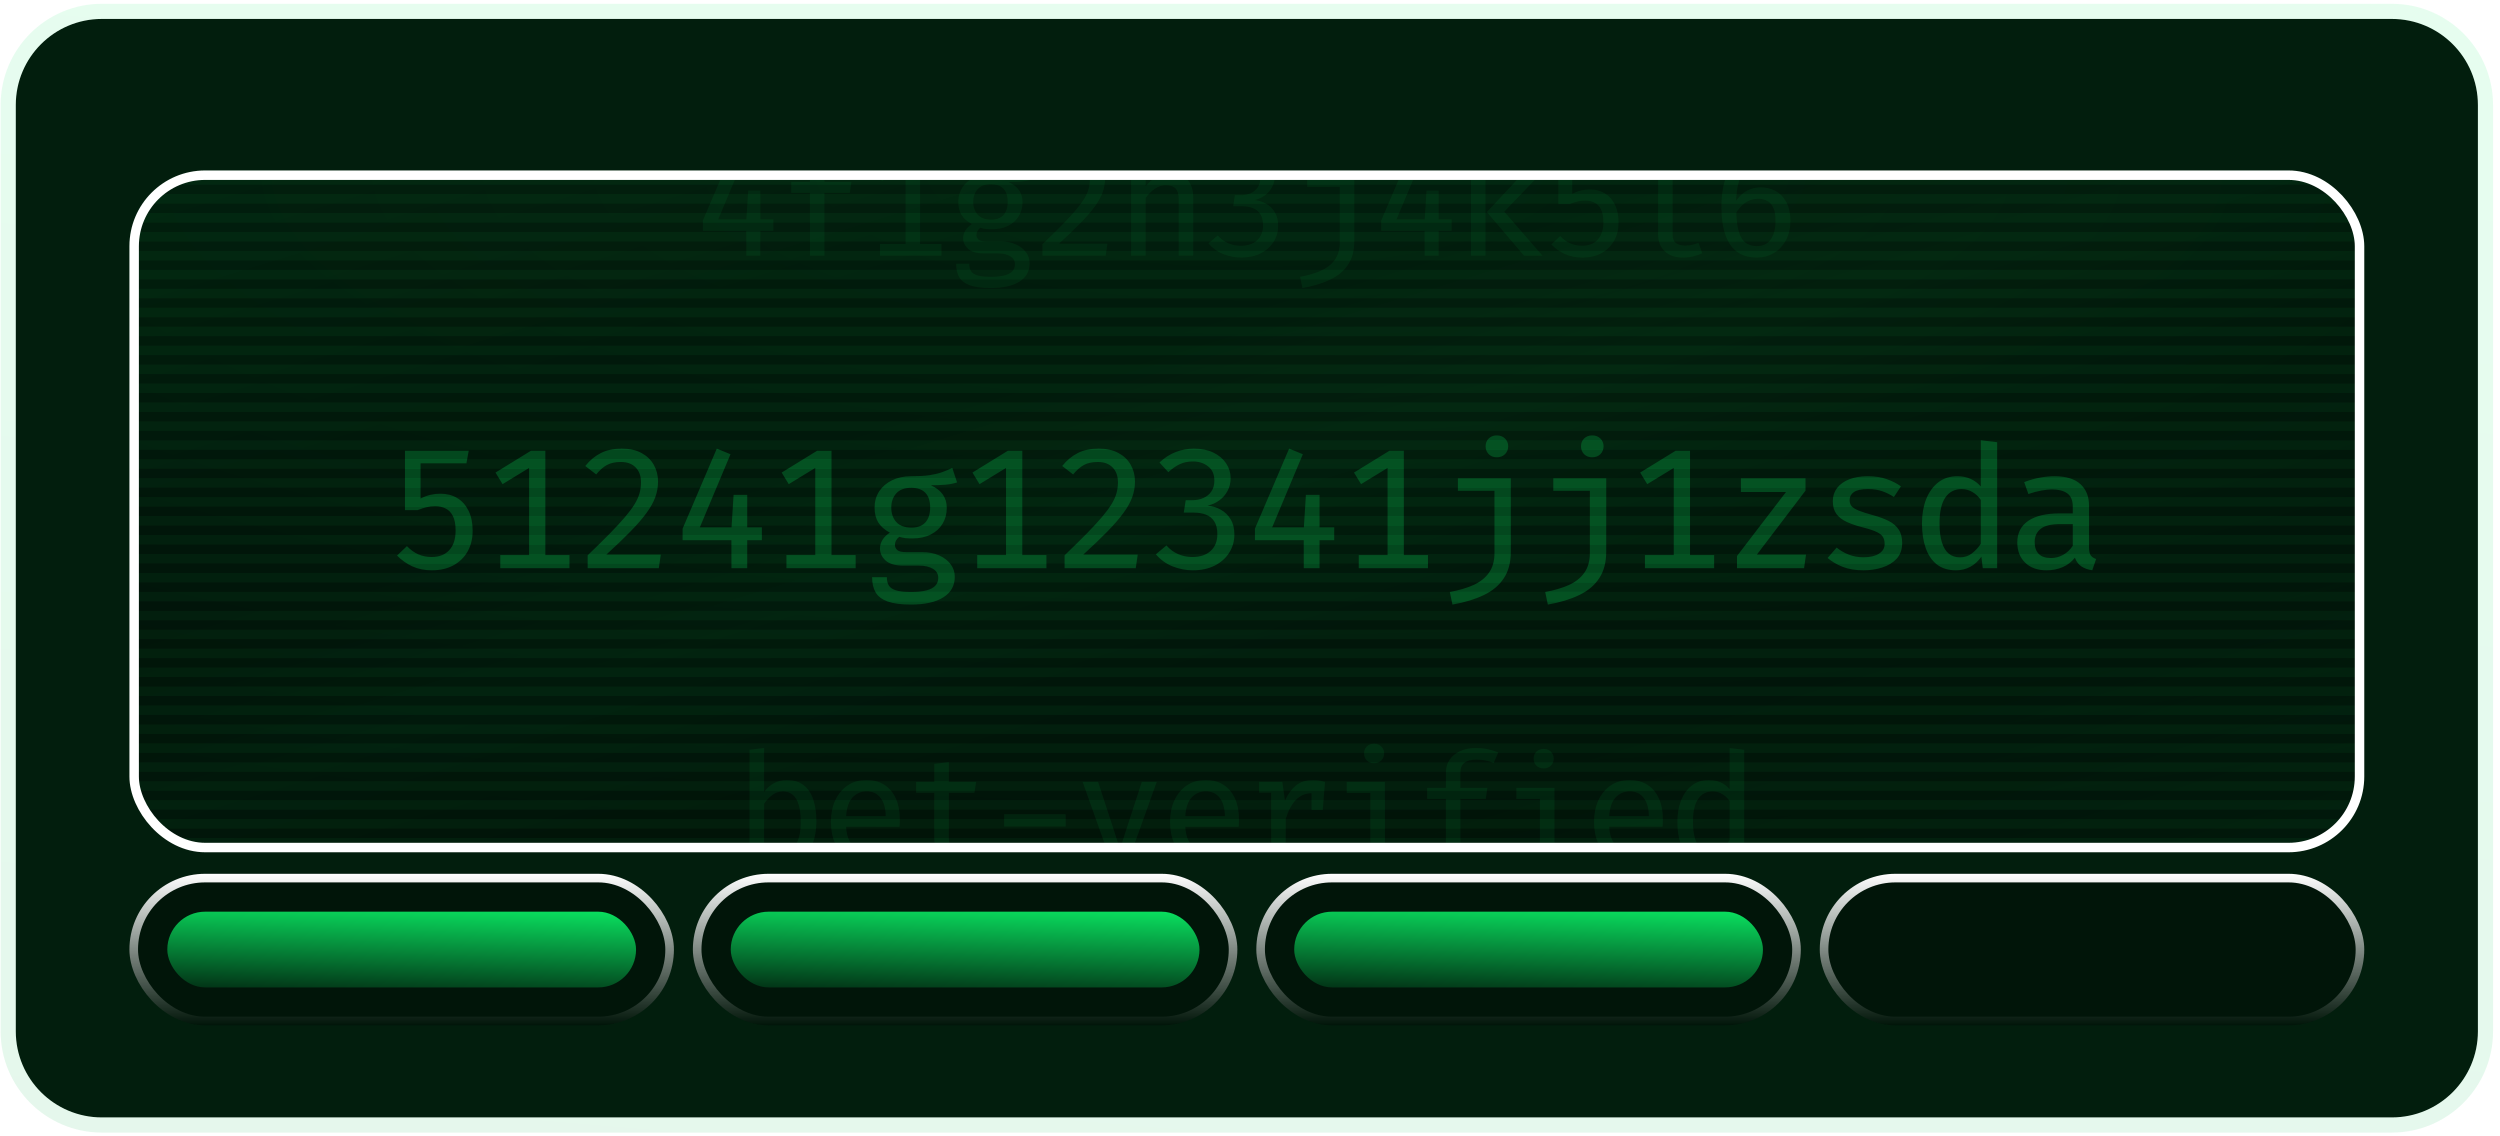 <svg width="264" height="120" viewBox="0 0 264 120" fill="none" xmlns="http://www.w3.org/2000/svg">
<path d="M1.667 11.09C1.667 6.07 5.737 2 10.757 2H252.577C257.597 2 261.667 6.07 261.667 11.09V108.91C261.667 113.93 257.597 118 252.577 118H10.757C5.737 118 1.667 113.93 1.667 108.91V11.09Z" fill="#021E0D"/>
<path d="M10.757 1.2C5.295 1.2 0.867 5.628 0.867 11.09V108.91C0.867 114.372 5.295 118.8 10.757 118.8H252.577C258.039 118.8 262.467 114.372 262.467 108.91V11.09C262.467 5.628 258.039 1.2 252.577 1.2H10.757Z" stroke="url(#paint0_linear_88_3011)" stroke-opacity="0.1" stroke-width="1.6"/>
<g filter="url(#filter0_i_88_3011)">
<g clip-path="url(#clip0_88_3011)">
<rect x="13.667" y="14" width="236" height="72" rx="8" fill="#02230F"/>
<rect x="13.667" y="14" width="236" height="72" rx="8" fill="url(#paint1_radial_88_3011)" fill-opacity="0.08"/>
<rect x="13.667" y="14" width="236" height="72" rx="8" fill="url(#paint2_linear_88_3011)" fill-opacity="0.2"/>
<g clip-path="url(#clip1_88_3011)">
<path opacity="0.3" d="M77.435 11.776L78.723 12.304L75.843 19.168H81.667V20.376H74.227V19.288L77.435 11.776ZM80.291 16.12V23H78.811L78.803 19.424L79.011 16.12H80.291ZM88.677 10.992C89.157 10.992 89.589 11.035 89.973 11.12C90.357 11.2 90.72 11.315 91.061 11.464L90.581 12.568C90.309 12.451 90.019 12.363 89.709 12.304C89.405 12.245 89.093 12.216 88.773 12.216C88.197 12.216 87.768 12.328 87.485 12.552C87.203 12.776 87.061 13.12 87.061 13.584V15.2H89.909L89.741 16.368H87.061V23H85.533V16.368H83.557V15.2H85.533V13.592C85.533 13.064 85.666 12.605 85.933 12.216C86.205 11.827 86.576 11.525 87.045 11.312C87.52 11.099 88.064 10.992 88.677 10.992ZM97.159 11.976V22.68H95.631V13.592L93.143 15.112L92.479 14.024L95.807 11.976H97.159ZM99.423 21.768V23H92.927V21.768H99.423ZM108.497 13.592L108.945 14.952C108.593 15.064 108.214 15.136 107.809 15.168C107.409 15.2 106.966 15.216 106.481 15.216C106.977 15.44 107.35 15.728 107.601 16.08C107.851 16.432 107.977 16.853 107.977 17.344C107.977 17.899 107.846 18.392 107.585 18.824C107.329 19.256 106.958 19.595 106.473 19.84C105.993 20.085 105.414 20.208 104.737 20.208C104.47 20.208 104.243 20.197 104.057 20.176C103.875 20.149 103.697 20.109 103.521 20.056C103.403 20.136 103.305 20.245 103.225 20.384C103.15 20.523 103.113 20.669 103.113 20.824C103.113 21.011 103.187 21.171 103.337 21.304C103.486 21.432 103.777 21.496 104.209 21.496H105.705C106.286 21.496 106.803 21.597 107.257 21.8C107.715 22.003 108.075 22.277 108.337 22.624C108.598 22.971 108.729 23.365 108.729 23.808C108.729 24.645 108.371 25.288 107.657 25.736C106.942 26.189 105.929 26.416 104.617 26.416C103.689 26.416 102.958 26.32 102.425 26.128C101.897 25.936 101.521 25.651 101.297 25.272C101.078 24.893 100.969 24.419 100.969 23.848H102.353C102.353 24.163 102.414 24.421 102.537 24.624C102.659 24.827 102.883 24.979 103.209 25.08C103.534 25.181 104.003 25.232 104.617 25.232C105.225 25.232 105.715 25.181 106.089 25.08C106.462 24.979 106.737 24.829 106.913 24.632C107.089 24.435 107.177 24.195 107.177 23.912C107.177 23.539 107.009 23.253 106.673 23.056C106.337 22.859 105.907 22.76 105.385 22.76H103.905C103.147 22.76 102.59 22.6 102.233 22.28C101.881 21.955 101.705 21.581 101.705 21.16C101.705 20.883 101.782 20.613 101.937 20.352C102.097 20.091 102.329 19.861 102.633 19.664C102.142 19.403 101.779 19.083 101.545 18.704C101.315 18.325 101.201 17.864 101.201 17.32C101.201 16.739 101.345 16.227 101.633 15.784C101.926 15.341 102.331 14.995 102.849 14.744C103.366 14.493 103.961 14.368 104.633 14.368C105.331 14.368 105.902 14.336 106.345 14.272C106.793 14.203 107.179 14.112 107.505 14C107.835 13.883 108.166 13.747 108.497 13.592ZM104.641 15.456C104.011 15.456 103.542 15.632 103.233 15.984C102.923 16.331 102.769 16.776 102.769 17.32C102.769 17.869 102.926 18.32 103.241 18.672C103.555 19.019 104.033 19.192 104.673 19.192C105.238 19.192 105.67 19.029 105.969 18.704C106.267 18.373 106.417 17.907 106.417 17.304C106.417 16.696 106.267 16.237 105.969 15.928C105.67 15.613 105.227 15.456 104.641 15.456ZM113.29 11.776C114.01 11.776 114.624 11.912 115.13 12.184C115.637 12.456 116.024 12.827 116.29 13.296C116.557 13.765 116.69 14.291 116.69 14.872C116.69 15.368 116.605 15.853 116.434 16.328C116.264 16.803 115.986 17.301 115.602 17.824C115.224 18.341 114.725 18.917 114.106 19.552C113.488 20.187 112.73 20.912 111.834 21.728H116.946L116.762 23H110.082V21.792C110.893 21.013 111.586 20.331 112.162 19.744C112.744 19.152 113.224 18.632 113.602 18.184C113.981 17.736 114.28 17.333 114.498 16.976C114.717 16.613 114.869 16.272 114.954 15.952C115.045 15.627 115.09 15.291 115.09 14.944C115.09 14.352 114.922 13.885 114.586 13.544C114.256 13.203 113.794 13.032 113.202 13.032C112.674 13.032 112.24 13.125 111.898 13.312C111.562 13.493 111.224 13.789 110.882 14.2L109.858 13.408C110.29 12.869 110.778 12.464 111.322 12.192C111.866 11.915 112.522 11.776 113.29 11.776ZM120.98 11.024V15.664C121.316 15.232 121.719 14.909 122.188 14.696C122.663 14.477 123.145 14.368 123.636 14.368C124.447 14.368 125.044 14.589 125.428 15.032C125.812 15.469 126.004 16.08 126.004 16.864V23H124.468V17C124.468 16.493 124.359 16.128 124.14 15.904C123.927 15.675 123.585 15.56 123.116 15.56C122.817 15.56 122.532 15.627 122.26 15.76C121.993 15.893 121.751 16.064 121.532 16.272C121.313 16.475 121.129 16.685 120.98 16.904V23H119.444V11.192L120.98 11.024ZM131.174 11.776C131.883 11.776 132.494 11.901 133.006 12.152C133.523 12.403 133.921 12.739 134.198 13.16C134.481 13.581 134.622 14.043 134.622 14.544C134.622 14.992 134.523 15.397 134.326 15.76C134.134 16.117 133.873 16.413 133.542 16.648C133.217 16.883 132.854 17.043 132.454 17.128C132.897 17.165 133.307 17.291 133.686 17.504C134.07 17.712 134.379 18.011 134.614 18.4C134.854 18.784 134.974 19.261 134.974 19.832C134.974 20.467 134.811 21.04 134.486 21.552C134.166 22.059 133.713 22.461 133.126 22.76C132.539 23.053 131.857 23.2 131.078 23.2C130.427 23.2 129.793 23.077 129.174 22.832C128.561 22.587 128.038 22.208 127.606 21.696L128.598 20.864C128.913 21.232 129.283 21.507 129.71 21.688C130.137 21.864 130.574 21.952 131.022 21.952C131.753 21.952 132.326 21.763 132.742 21.384C133.163 21 133.374 20.475 133.374 19.808C133.374 19.301 133.278 18.901 133.086 18.608C132.899 18.315 132.638 18.104 132.302 17.976C131.971 17.848 131.59 17.784 131.158 17.784H130.222L130.406 16.616H131.062C131.414 16.616 131.745 16.549 132.054 16.416C132.363 16.283 132.614 16.08 132.806 15.808C132.998 15.531 133.094 15.184 133.094 14.768C133.094 14.192 132.899 13.752 132.51 13.448C132.121 13.139 131.646 12.984 131.086 12.984C130.617 12.984 130.203 13.069 129.846 13.24C129.489 13.405 129.131 13.656 128.774 13.992L127.942 13.08C128.417 12.632 128.926 12.304 129.47 12.096C130.014 11.883 130.582 11.776 131.174 11.776ZM143.016 14.568V21.464C143.016 22.451 142.8 23.272 142.368 23.928C141.941 24.589 141.32 25.117 140.504 25.512C139.688 25.912 138.698 26.213 137.536 26.416L137.288 25.232C138.12 25.083 138.85 24.869 139.48 24.592C140.109 24.315 140.6 23.931 140.952 23.44C141.304 22.955 141.48 22.331 141.48 21.568V15.736H138.048V14.568H143.016ZM141.696 10.536C142.016 10.536 142.274 10.635 142.472 10.832C142.669 11.029 142.768 11.269 142.768 11.552C142.768 11.845 142.669 12.093 142.472 12.296C142.274 12.493 142.016 12.592 141.696 12.592C141.386 12.592 141.133 12.493 140.936 12.296C140.744 12.093 140.648 11.845 140.648 11.552C140.648 11.269 140.744 11.029 140.936 10.832C141.133 10.635 141.386 10.536 141.696 10.536ZM149.065 11.776L150.353 12.304L147.473 19.168H153.297V20.376H145.857V19.288L149.065 11.776ZM151.921 16.12V23H150.441L150.433 19.424L150.641 16.12H151.921ZM162.483 14.568L158.851 18.352L162.883 23H160.939L157.011 18.392L160.587 14.568H162.483ZM156.867 10.992V23H155.331V11.176L156.867 10.992ZM170.549 11.976L170.333 13.16H166.029V16.464C166.36 16.293 166.672 16.176 166.965 16.112C167.264 16.043 167.573 16.008 167.893 16.008C168.49 16.008 169.016 16.144 169.469 16.416C169.922 16.688 170.277 17.085 170.533 17.608C170.789 18.125 170.917 18.752 170.917 19.488C170.917 20.224 170.76 20.872 170.445 21.432C170.13 21.987 169.685 22.421 169.109 22.736C168.538 23.045 167.866 23.2 167.093 23.2C166.405 23.2 165.794 23.077 165.261 22.832C164.728 22.587 164.248 22.248 163.821 21.816L164.749 20.928C165.074 21.269 165.426 21.525 165.805 21.696C166.189 21.867 166.61 21.952 167.069 21.952C167.773 21.952 168.322 21.739 168.717 21.312C169.117 20.885 169.317 20.269 169.317 19.464C169.317 18.888 169.232 18.435 169.061 18.104C168.896 17.773 168.669 17.539 168.381 17.4C168.093 17.256 167.77 17.184 167.413 17.184C167.109 17.184 166.832 17.216 166.581 17.28C166.336 17.339 166.058 17.429 165.749 17.552H164.565V11.976H170.549ZM176.631 11.176V20.824C176.631 21.229 176.756 21.517 177.007 21.688C177.257 21.853 177.58 21.936 177.975 21.936C178.225 21.936 178.463 21.909 178.687 21.856C178.911 21.803 179.135 21.733 179.359 21.648L179.759 22.744C179.524 22.861 179.231 22.965 178.879 23.056C178.527 23.152 178.129 23.2 177.687 23.2C176.897 23.2 176.268 22.979 175.799 22.536C175.329 22.093 175.095 21.485 175.095 20.712V12.344H172.527V11.176H176.631ZM186 11.776C186.432 11.776 186.832 11.835 187.2 11.952C187.568 12.064 187.907 12.224 188.216 12.432L187.616 13.448C187.371 13.293 187.11 13.179 186.832 13.104C186.56 13.024 186.278 12.984 185.984 12.984C185.424 12.984 184.944 13.171 184.544 13.544C184.15 13.912 183.848 14.437 183.64 15.12C183.432 15.803 183.331 16.608 183.336 17.536L183.352 18.096C183.352 19.435 183.518 20.419 183.848 21.048C184.184 21.677 184.742 21.992 185.52 21.992C186.182 21.992 186.675 21.752 187 21.272C187.331 20.792 187.496 20.147 187.496 19.336C187.496 18.749 187.419 18.285 187.264 17.944C187.115 17.603 186.902 17.36 186.624 17.216C186.352 17.067 186.032 16.992 185.664 16.992C185.131 16.992 184.654 17.149 184.232 17.464C183.816 17.779 183.475 18.189 183.208 18.696L183.176 17.44C183.539 16.853 183.95 16.432 184.408 16.176C184.872 15.915 185.384 15.784 185.944 15.784C186.515 15.784 187.035 15.912 187.504 16.168C187.974 16.424 188.35 16.813 188.632 17.336C188.92 17.853 189.064 18.504 189.064 19.288C189.064 20.088 188.907 20.781 188.592 21.368C188.283 21.949 187.859 22.4 187.32 22.72C186.787 23.04 186.187 23.2 185.52 23.2C184.838 23.2 184.259 23.072 183.784 22.816C183.31 22.555 182.926 22.189 182.632 21.72C182.339 21.245 182.123 20.677 181.984 20.016C181.851 19.355 181.784 18.624 181.784 17.824C181.784 16.603 181.952 15.539 182.288 14.632C182.624 13.725 183.104 13.024 183.728 12.528C184.358 12.027 185.115 11.776 186 11.776Z" fill="#04662B"/>
</g>
<path d="M49.497 43.598L49.254 44.93H44.412V48.647C44.784 48.455 45.135 48.323 45.465 48.251C45.801 48.173 46.149 48.134 46.509 48.134C47.181 48.134 47.772 48.287 48.282 48.593C48.792 48.899 49.191 49.346 49.479 49.934C49.767 50.516 49.911 51.221 49.911 52.049C49.911 52.877 49.734 53.606 49.38 54.236C49.026 54.86 48.525 55.349 47.877 55.703C47.235 56.051 46.479 56.225 45.609 56.225C44.835 56.225 44.148 56.087 43.548 55.811C42.948 55.535 42.408 55.154 41.928 54.668L42.972 53.669C43.338 54.053 43.734 54.341 44.16 54.533C44.592 54.725 45.066 54.821 45.582 54.821C46.374 54.821 46.992 54.581 47.436 54.101C47.886 53.621 48.111 52.928 48.111 52.022C48.111 51.374 48.015 50.864 47.823 50.492C47.637 50.12 47.382 49.856 47.058 49.7C46.734 49.538 46.371 49.457 45.969 49.457C45.627 49.457 45.315 49.493 45.033 49.565C44.757 49.631 44.445 49.733 44.097 49.871H42.765V43.598H49.497ZM57.59 43.598V55.64H55.871V45.416L53.072 47.126L52.325 45.902L56.069 43.598H57.59ZM60.137 54.614V56H52.829V54.614H60.137ZM65.665 43.373C66.475 43.373 67.165 43.526 67.735 43.832C68.305 44.138 68.74 44.555 69.04 45.083C69.34 45.611 69.49 46.202 69.49 46.856C69.49 47.414 69.394 47.96 69.202 48.494C69.01 49.028 68.698 49.589 68.266 50.177C67.84 50.759 67.279 51.407 66.583 52.121C65.887 52.835 65.035 53.651 64.027 54.569H69.778L69.571 56H62.056V54.641C62.968 53.765 63.748 52.997 64.396 52.337C65.05 51.671 65.59 51.086 66.016 50.582C66.442 50.078 66.778 49.625 67.024 49.223C67.27 48.815 67.441 48.431 67.537 48.071C67.639 47.705 67.69 47.327 67.69 46.937C67.69 46.271 67.501 45.746 67.123 45.362C66.751 44.978 66.232 44.786 65.566 44.786C64.972 44.786 64.483 44.891 64.099 45.101C63.721 45.305 63.34 45.638 62.956 46.1L61.804 45.209C62.29 44.603 62.839 44.147 63.451 43.841C64.063 43.529 64.801 43.373 65.665 43.373ZM75.693 43.373L77.142 43.967L73.902 51.689H80.454V53.048H72.084V51.824L75.693 43.373ZM78.906 48.26V56H77.241L77.232 51.977L77.466 48.26H78.906ZM87.809 43.598V55.64H86.09V45.416L83.291 47.126L82.544 45.902L86.288 43.598H87.809ZM90.356 54.614V56H83.048V54.614H90.356ZM100.564 45.416L101.068 46.946C100.672 47.072 100.246 47.153 99.79 47.189C99.34 47.225 98.842 47.243 98.296 47.243C98.854 47.495 99.274 47.819 99.556 48.215C99.838 48.611 99.979 49.085 99.979 49.637C99.979 50.261 99.832 50.816 99.538 51.302C99.25 51.788 98.833 52.169 98.287 52.445C97.747 52.721 97.096 52.859 96.334 52.859C96.034 52.859 95.779 52.847 95.569 52.823C95.365 52.793 95.164 52.748 94.966 52.688C94.834 52.778 94.723 52.901 94.633 53.057C94.549 53.213 94.507 53.378 94.507 53.552C94.507 53.762 94.591 53.942 94.759 54.092C94.927 54.236 95.254 54.308 95.74 54.308H97.423C98.077 54.308 98.659 54.422 99.169 54.65C99.685 54.878 100.09 55.187 100.384 55.577C100.678 55.967 100.825 56.411 100.825 56.909C100.825 57.851 100.423 58.574 99.619 59.078C98.815 59.588 97.675 59.843 96.199 59.843C95.155 59.843 94.333 59.735 93.733 59.519C93.139 59.303 92.716 58.982 92.464 58.556C92.218 58.13 92.095 57.596 92.095 56.954H93.652C93.652 57.308 93.721 57.599 93.859 57.827C93.997 58.055 94.249 58.226 94.615 58.34C94.981 58.454 95.509 58.511 96.199 58.511C96.883 58.511 97.435 58.454 97.855 58.34C98.275 58.226 98.584 58.058 98.782 57.836C98.98 57.614 99.079 57.344 99.079 57.026C99.079 56.606 98.89 56.285 98.512 56.063C98.134 55.841 97.651 55.73 97.063 55.73H95.398C94.546 55.73 93.919 55.55 93.517 55.19C93.121 54.824 92.923 54.404 92.923 53.93C92.923 53.618 93.01 53.315 93.184 53.021C93.364 52.727 93.625 52.469 93.967 52.247C93.415 51.953 93.007 51.593 92.743 51.167C92.485 50.741 92.356 50.222 92.356 49.61C92.356 48.956 92.518 48.38 92.842 47.882C93.172 47.384 93.628 46.994 94.21 46.712C94.792 46.43 95.461 46.289 96.217 46.289C97.003 46.289 97.645 46.253 98.143 46.181C98.647 46.103 99.082 46.001 99.448 45.875C99.82 45.743 100.192 45.59 100.564 45.416ZM96.226 47.513C95.518 47.513 94.99 47.711 94.642 48.107C94.294 48.497 94.12 48.998 94.12 49.61C94.12 50.228 94.297 50.735 94.651 51.131C95.005 51.521 95.542 51.716 96.262 51.716C96.898 51.716 97.384 51.533 97.72 51.167C98.056 50.795 98.224 50.27 98.224 49.592C98.224 48.908 98.056 48.392 97.72 48.044C97.384 47.69 96.886 47.513 96.226 47.513ZM107.955 43.598V55.64H106.236V45.416L103.437 47.126L102.69 45.902L106.434 43.598H107.955ZM110.502 54.614V56H103.194V54.614H110.502ZM116.03 43.373C116.84 43.373 117.53 43.526 118.1 43.832C118.67 44.138 119.105 44.555 119.405 45.083C119.705 45.611 119.855 46.202 119.855 46.856C119.855 47.414 119.759 47.96 119.567 48.494C119.375 49.028 119.063 49.589 118.631 50.177C118.205 50.759 117.644 51.407 116.948 52.121C116.252 52.835 115.4 53.651 114.392 54.569H120.143L119.936 56H112.421V54.641C113.333 53.765 114.113 52.997 114.761 52.337C115.415 51.671 115.955 51.086 116.381 50.582C116.807 50.078 117.143 49.625 117.389 49.223C117.635 48.815 117.806 48.431 117.902 48.071C118.004 47.705 118.055 47.327 118.055 46.937C118.055 46.271 117.866 45.746 117.488 45.362C117.116 44.978 116.597 44.786 115.931 44.786C115.337 44.786 114.848 44.891 114.464 45.101C114.086 45.305 113.705 45.638 113.321 46.1L112.169 45.209C112.655 44.603 113.204 44.147 113.816 43.841C114.428 43.529 115.166 43.373 116.03 43.373ZM126.076 43.373C126.874 43.373 127.561 43.514 128.137 43.796C128.719 44.078 129.166 44.456 129.478 44.93C129.796 45.404 129.955 45.923 129.955 46.487C129.955 46.991 129.844 47.447 129.622 47.855C129.406 48.257 129.112 48.59 128.74 48.854C128.374 49.118 127.966 49.298 127.516 49.394C128.014 49.436 128.476 49.577 128.902 49.817C129.334 50.051 129.682 50.387 129.946 50.825C130.216 51.257 130.351 51.794 130.351 52.436C130.351 53.15 130.168 53.795 129.802 54.371C129.442 54.941 128.932 55.394 128.272 55.73C127.612 56.06 126.844 56.225 125.968 56.225C125.236 56.225 124.522 56.087 123.826 55.811C123.136 55.535 122.548 55.109 122.062 54.533L123.178 53.597C123.532 54.011 123.949 54.32 124.429 54.524C124.909 54.722 125.401 54.821 125.905 54.821C126.727 54.821 127.372 54.608 127.84 54.182C128.314 53.75 128.551 53.159 128.551 52.409C128.551 51.839 128.443 51.389 128.227 51.059C128.017 50.729 127.723 50.492 127.345 50.348C126.973 50.204 126.544 50.132 126.058 50.132H125.005L125.212 48.818H125.95C126.346 48.818 126.718 48.743 127.066 48.593C127.414 48.443 127.696 48.215 127.912 47.909C128.128 47.597 128.236 47.207 128.236 46.739C128.236 46.091 128.017 45.596 127.579 45.254C127.141 44.906 126.607 44.732 125.977 44.732C125.449 44.732 124.984 44.828 124.582 45.02C124.18 45.206 123.778 45.488 123.376 45.866L122.44 44.84C122.974 44.336 123.547 43.967 124.159 43.733C124.771 43.493 125.41 43.373 126.076 43.373ZM136.131 43.373L137.58 43.967L134.34 51.689H140.892V53.048H132.522V51.824L136.131 43.373ZM139.344 48.26V56H137.679L137.67 51.977L137.904 48.26H139.344ZM148.247 43.598V55.64H146.528V45.416L143.729 47.126L142.982 45.902L146.726 43.598H148.247ZM150.794 54.614V56H143.486V54.614H150.794ZM159.544 46.514V54.272C159.544 55.382 159.301 56.306 158.815 57.044C158.335 57.788 157.636 58.382 156.718 58.826C155.8 59.276 154.687 59.615 153.379 59.843L153.1 58.511C154.036 58.343 154.858 58.103 155.566 57.791C156.274 57.479 156.826 57.047 157.222 56.495C157.618 55.949 157.816 55.247 157.816 54.389V47.828H153.955V46.514H159.544ZM158.059 41.978C158.419 41.978 158.71 42.089 158.932 42.311C159.154 42.533 159.265 42.803 159.265 43.121C159.265 43.451 159.154 43.73 158.932 43.958C158.71 44.18 158.419 44.291 158.059 44.291C157.711 44.291 157.426 44.18 157.204 43.958C156.988 43.73 156.88 43.451 156.88 43.121C156.88 42.803 156.988 42.533 157.204 42.311C157.426 42.089 157.711 41.978 158.059 41.978ZM169.617 46.514V54.272C169.617 55.382 169.374 56.306 168.888 57.044C168.408 57.788 167.709 58.382 166.791 58.826C165.873 59.276 164.76 59.615 163.452 59.843L163.173 58.511C164.109 58.343 164.931 58.103 165.639 57.791C166.347 57.479 166.899 57.047 167.295 56.495C167.691 55.949 167.889 55.247 167.889 54.389V47.828H164.028V46.514H169.617ZM168.132 41.978C168.492 41.978 168.783 42.089 169.005 42.311C169.227 42.533 169.338 42.803 169.338 43.121C169.338 43.451 169.227 43.73 169.005 43.958C168.783 44.18 168.492 44.291 168.132 44.291C167.784 44.291 167.499 44.18 167.277 43.958C167.061 43.73 166.953 43.451 166.953 43.121C166.953 42.803 167.061 42.533 167.277 42.311C167.499 42.089 167.784 41.978 168.132 41.978ZM178.466 43.598V55.64H176.747V45.416L173.948 47.126L173.201 45.902L176.945 43.598H178.466ZM181.013 54.614V56H173.705V54.614H181.013ZM185.524 54.569H190.717L190.51 56H183.427V54.713L188.602 47.954H183.841V46.514H190.663V47.81L185.524 54.569ZM196.785 54.848C197.475 54.848 198.018 54.722 198.414 54.47C198.816 54.218 199.017 53.876 199.017 53.444C199.017 53.168 198.963 52.931 198.855 52.733C198.753 52.535 198.537 52.355 198.207 52.193C197.883 52.031 197.391 51.866 196.731 51.698C196.089 51.536 195.528 51.347 195.048 51.131C194.568 50.915 194.196 50.633 193.932 50.285C193.674 49.937 193.545 49.487 193.545 48.935C193.545 48.395 193.695 47.927 193.995 47.531C194.301 47.135 194.73 46.829 195.282 46.613C195.84 46.397 196.488 46.289 197.226 46.289C198.006 46.289 198.684 46.394 199.26 46.604C199.842 46.808 200.334 47.06 200.736 47.36L199.998 48.485C199.632 48.239 199.23 48.038 198.792 47.882C198.36 47.726 197.85 47.648 197.262 47.648C196.56 47.648 196.059 47.756 195.759 47.972C195.465 48.182 195.318 48.461 195.318 48.809C195.318 49.067 195.39 49.283 195.534 49.457C195.684 49.625 195.939 49.781 196.299 49.925C196.659 50.069 197.157 50.228 197.793 50.402C198.411 50.57 198.951 50.768 199.413 50.996C199.875 51.224 200.232 51.524 200.484 51.896C200.742 52.262 200.871 52.745 200.871 53.345C200.871 54.023 200.676 54.575 200.286 55.001C199.896 55.421 199.389 55.73 198.765 55.928C198.147 56.126 197.487 56.225 196.785 56.225C195.921 56.225 195.177 56.099 194.553 55.847C193.935 55.595 193.416 55.286 192.996 54.92L193.95 53.822C194.322 54.128 194.748 54.377 195.228 54.569C195.708 54.755 196.227 54.848 196.785 54.848ZM209.171 42.491L210.899 42.698V56H209.378L209.234 54.785C208.898 55.265 208.502 55.625 208.046 55.865C207.59 56.105 207.092 56.225 206.552 56.225C205.736 56.225 205.061 56.018 204.527 55.604C203.999 55.184 203.606 54.602 203.348 53.858C203.09 53.114 202.961 52.25 202.961 51.266C202.961 50.306 203.108 49.454 203.402 48.71C203.702 47.96 204.128 47.369 204.68 46.937C205.238 46.505 205.91 46.289 206.696 46.289C207.218 46.289 207.683 46.382 208.091 46.568C208.499 46.748 208.859 47.015 209.171 47.369V42.491ZM207.146 47.648C206.408 47.648 205.835 47.945 205.427 48.539C205.019 49.133 204.815 50.042 204.815 51.266C204.815 52.076 204.899 52.748 205.067 53.282C205.235 53.816 205.478 54.212 205.796 54.47C206.114 54.728 206.504 54.857 206.966 54.857C207.464 54.857 207.893 54.713 208.253 54.425C208.619 54.137 208.925 53.804 209.171 53.426V48.791C208.925 48.431 208.628 48.152 208.28 47.954C207.938 47.75 207.56 47.648 207.146 47.648ZM220.603 53.822C220.603 54.2 220.663 54.476 220.783 54.65C220.903 54.818 221.092 54.944 221.35 55.028L220.945 56.216C220.513 56.162 220.138 56.033 219.82 55.829C219.502 55.625 219.265 55.313 219.109 54.893C218.767 55.331 218.335 55.664 217.813 55.892C217.291 56.114 216.724 56.225 216.112 56.225C215.158 56.225 214.405 55.955 213.853 55.415C213.301 54.875 213.025 54.164 213.025 53.282C213.025 52.292 213.409 51.533 214.177 51.005C214.951 50.477 216.061 50.213 217.507 50.213H218.884V49.493C218.884 48.839 218.689 48.374 218.299 48.098C217.915 47.822 217.378 47.684 216.688 47.684C216.376 47.684 216.004 47.723 215.572 47.801C215.14 47.879 214.681 48.002 214.195 48.17L213.754 46.91C214.342 46.688 214.903 46.529 215.437 46.433C215.977 46.337 216.481 46.289 216.949 46.289C218.173 46.289 219.088 46.568 219.694 47.126C220.3 47.678 220.603 48.437 220.603 49.403V53.822ZM216.598 54.929C217.042 54.929 217.468 54.815 217.876 54.587C218.284 54.359 218.62 54.041 218.884 53.633V51.338H217.624C216.622 51.338 215.911 51.509 215.491 51.851C215.071 52.187 214.861 52.649 214.861 53.237C214.861 53.789 215.005 54.209 215.293 54.497C215.581 54.785 216.016 54.929 216.598 54.929Z" fill="#04662B"/>
<g clip-path="url(#clip2_88_3011)">
<path opacity="0.3" d="M80.688 79.624C80.987 79.229 81.336 78.923 81.736 78.704C82.142 78.48 82.582 78.368 83.056 78.368C83.803 78.368 84.408 78.552 84.872 78.92C85.336 79.283 85.675 79.795 85.888 80.456C86.102 81.112 86.208 81.885 86.208 82.776C86.208 83.629 86.08 84.389 85.824 85.056C85.568 85.723 85.192 86.248 84.696 86.632C84.2 87.011 83.59 87.2 82.864 87.2C81.899 87.2 81.144 86.848 80.6 86.144L80.504 87H79.152V75.176L80.688 74.992V79.624ZM82.488 85.992C83.15 85.992 83.659 85.731 84.016 85.208C84.379 84.68 84.56 83.869 84.56 82.776C84.56 82.045 84.488 81.445 84.344 80.976C84.2 80.501 83.987 80.149 83.704 79.92C83.427 79.691 83.086 79.576 82.68 79.576C82.243 79.576 81.856 79.709 81.52 79.976C81.184 80.237 80.907 80.536 80.688 80.872V84.952C80.902 85.272 81.163 85.525 81.472 85.712C81.782 85.899 82.12 85.992 82.488 85.992ZM89.346 83.304C89.378 83.923 89.503 84.429 89.722 84.824C89.941 85.213 90.226 85.501 90.578 85.688C90.93 85.869 91.319 85.96 91.746 85.96C92.167 85.96 92.554 85.896 92.906 85.768C93.258 85.64 93.615 85.453 93.978 85.208L94.674 86.176C94.279 86.491 93.823 86.741 93.306 86.928C92.789 87.109 92.253 87.2 91.698 87.2C90.855 87.2 90.138 87.016 89.546 86.648C88.959 86.275 88.511 85.757 88.202 85.096C87.898 84.435 87.746 83.667 87.746 82.792C87.746 81.944 87.898 81.187 88.202 80.52C88.511 79.853 88.946 79.328 89.506 78.944C90.066 78.56 90.733 78.368 91.506 78.368C92.231 78.368 92.855 78.536 93.378 78.872C93.906 79.208 94.311 79.688 94.594 80.312C94.877 80.931 95.018 81.672 95.018 82.536C95.018 82.68 95.015 82.819 95.01 82.952C95.005 83.085 94.997 83.203 94.986 83.304H89.346ZM91.522 79.568C90.925 79.568 90.426 79.781 90.026 80.208C89.631 80.635 89.405 81.293 89.346 82.184H93.538C93.522 81.331 93.335 80.683 92.978 80.24C92.626 79.792 92.141 79.568 91.522 79.568ZM103.908 86.568C103.609 86.76 103.249 86.912 102.828 87.024C102.406 87.141 101.985 87.2 101.564 87.2C100.625 87.2 99.905 86.955 99.404 86.464C98.908 85.973 98.66 85.336 98.66 84.552V79.72H96.748V78.568H98.66V76.664L100.196 76.48V78.568H103.076L102.9 79.72H100.196V84.536C100.196 85 100.313 85.349 100.548 85.584C100.788 85.819 101.185 85.936 101.74 85.936C102.054 85.936 102.342 85.899 102.604 85.824C102.865 85.749 103.108 85.653 103.332 85.536L103.908 86.568ZM106.037 83.28V81.984H112.533V83.28H106.037ZM122.151 78.568L119.127 87H117.335L114.327 78.568H115.959L118.271 85.664L120.575 78.568H122.151ZM125.161 83.304C125.193 83.923 125.318 84.429 125.537 84.824C125.756 85.213 126.041 85.501 126.393 85.688C126.745 85.869 127.134 85.96 127.561 85.96C127.982 85.96 128.369 85.896 128.721 85.768C129.073 85.64 129.43 85.453 129.793 85.208L130.489 86.176C130.094 86.491 129.638 86.741 129.121 86.928C128.604 87.109 128.068 87.2 127.513 87.2C126.67 87.2 125.953 87.016 125.361 86.648C124.774 86.275 124.326 85.757 124.017 85.096C123.713 84.435 123.561 83.667 123.561 82.792C123.561 81.944 123.713 81.187 124.017 80.52C124.326 79.853 124.761 79.328 125.321 78.944C125.881 78.56 126.548 78.368 127.321 78.368C128.046 78.368 128.67 78.536 129.193 78.872C129.721 79.208 130.126 79.688 130.409 80.312C130.692 80.931 130.833 81.672 130.833 82.536C130.833 82.68 130.83 82.819 130.825 82.952C130.82 83.085 130.812 83.203 130.801 83.304H125.161ZM127.337 79.568C126.74 79.568 126.241 79.781 125.841 80.208C125.446 80.635 125.22 81.293 125.161 82.184H129.353C129.337 81.331 129.15 80.683 128.793 80.24C128.441 79.792 127.956 79.568 127.337 79.568ZM132.955 87V85.864H134.235V79.704H132.955V78.568H135.411L135.691 80.544C136.011 79.845 136.403 79.309 136.867 78.936C137.336 78.557 137.944 78.368 138.691 78.368C138.936 78.368 139.152 78.387 139.339 78.424C139.531 78.461 139.725 78.509 139.923 78.568L139.467 79.912C139.291 79.859 139.131 79.821 138.987 79.8C138.843 79.779 138.677 79.768 138.491 79.768C137.856 79.768 137.312 79.997 136.859 80.456C136.405 80.915 136.043 81.589 135.771 82.48V85.864H137.483V87H132.955ZM138.499 81.528V79.592L138.675 78.568H139.923L139.683 81.528H138.499ZM146.244 78.568V85.832H148.588V87H142.14V85.832H144.708V79.736H142.22V78.568H146.244ZM145.1 74.536C145.42 74.536 145.676 74.635 145.868 74.832C146.066 75.029 146.164 75.269 146.164 75.552C146.164 75.845 146.066 76.093 145.868 76.296C145.676 76.493 145.42 76.592 145.1 76.592C144.786 76.592 144.53 76.493 144.332 76.296C144.14 76.093 144.044 75.845 144.044 75.552C144.044 75.269 144.14 75.029 144.332 74.832C144.53 74.635 144.786 74.536 145.1 74.536ZM155.83 74.992C156.31 74.992 156.742 75.035 157.126 75.12C157.51 75.2 157.873 75.315 158.214 75.464L157.734 76.568C157.462 76.451 157.172 76.363 156.862 76.304C156.558 76.245 156.246 76.216 155.926 76.216C155.35 76.216 154.921 76.328 154.638 76.552C154.356 76.776 154.214 77.12 154.214 77.584V79.2H157.062L156.894 80.368H154.214V87H152.686V80.368H150.71V79.2H152.686V77.592C152.686 77.064 152.82 76.605 153.086 76.216C153.358 75.827 153.729 75.525 154.198 75.312C154.673 75.099 155.217 74.992 155.83 74.992ZM164.152 79.2V85.832H166.496V87H160.048V85.832H162.616V80.368H160.128V79.2H164.152ZM163.008 75.088C163.328 75.088 163.584 75.187 163.776 75.384C163.973 75.581 164.072 75.821 164.072 76.104C164.072 76.403 163.973 76.651 163.776 76.848C163.584 77.045 163.328 77.144 163.008 77.144C162.693 77.144 162.437 77.045 162.24 76.848C162.048 76.651 161.952 76.403 161.952 76.104C161.952 75.821 162.048 75.581 162.24 75.384C162.437 75.187 162.693 75.088 163.008 75.088ZM169.93 83.304C169.962 83.923 170.087 84.429 170.306 84.824C170.524 85.213 170.81 85.501 171.162 85.688C171.514 85.869 171.903 85.96 172.33 85.96C172.751 85.96 173.138 85.896 173.49 85.768C173.842 85.64 174.199 85.453 174.562 85.208L175.258 86.176C174.863 86.491 174.407 86.741 173.89 86.928C173.372 87.109 172.836 87.2 172.282 87.2C171.439 87.2 170.722 87.016 170.13 86.648C169.543 86.275 169.095 85.757 168.786 85.096C168.482 84.435 168.33 83.667 168.33 82.792C168.33 81.944 168.482 81.187 168.786 80.52C169.095 79.853 169.53 79.328 170.09 78.944C170.65 78.56 171.316 78.368 172.09 78.368C172.815 78.368 173.439 78.536 173.962 78.872C174.49 79.208 174.895 79.688 175.178 80.312C175.46 80.931 175.602 81.672 175.602 82.536C175.602 82.68 175.599 82.819 175.594 82.952C175.588 83.085 175.58 83.203 175.57 83.304H169.93ZM172.106 79.568C171.508 79.568 171.01 79.781 170.61 80.208C170.215 80.635 169.988 81.293 169.93 82.184H174.122C174.106 81.331 173.919 80.683 173.562 80.24C173.21 79.792 172.724 79.568 172.106 79.568ZM182.651 74.992L184.187 75.176V87H182.835L182.707 85.92C182.409 86.347 182.057 86.667 181.651 86.88C181.246 87.093 180.803 87.2 180.323 87.2C179.598 87.2 178.998 87.016 178.523 86.648C178.054 86.275 177.705 85.757 177.475 85.096C177.246 84.435 177.131 83.667 177.131 82.792C177.131 81.939 177.262 81.181 177.523 80.52C177.79 79.853 178.169 79.328 178.659 78.944C179.155 78.56 179.753 78.368 180.451 78.368C180.915 78.368 181.329 78.451 181.691 78.616C182.054 78.776 182.374 79.013 182.651 79.328V74.992ZM180.851 79.576C180.195 79.576 179.686 79.84 179.323 80.368C178.961 80.896 178.779 81.704 178.779 82.792C178.779 83.512 178.854 84.109 179.003 84.584C179.153 85.059 179.369 85.411 179.651 85.64C179.934 85.869 180.281 85.984 180.691 85.984C181.134 85.984 181.515 85.856 181.835 85.6C182.161 85.344 182.433 85.048 182.651 84.712V80.592C182.433 80.272 182.169 80.024 181.859 79.848C181.555 79.667 181.219 79.576 180.851 79.576Z" fill="#04662B"/>
</g>
<g opacity="0.3">
<rect x="13.667" y="14.5" width="236" height="1" fill="#02230F"/>
<rect x="13.667" y="16.5" width="236" height="1" fill="#02230F"/>
<rect x="13.667" y="18.5" width="236" height="1" fill="#02230F"/>
<rect x="13.667" y="20.5" width="236" height="1" fill="#02230F"/>
<rect x="13.667" y="22.5" width="236" height="1" fill="#02230F"/>
<rect x="13.667" y="24.5" width="236" height="1" fill="#02230F"/>
<rect x="13.667" y="26.5" width="236" height="1" fill="#02230F"/>
<rect x="13.667" y="28.5" width="236" height="1" fill="#02230F"/>
<rect x="13.667" y="30.5" width="236" height="1" fill="#02230F"/>
<rect x="13.667" y="32.5" width="236" height="1" fill="#02230F"/>
<rect x="13.667" y="34.5" width="236" height="1" fill="#02230F"/>
<rect x="13.667" y="36.5" width="236" height="1" fill="#02230F"/>
<rect x="13.667" y="38.5" width="236" height="1" fill="#02230F"/>
<rect x="13.667" y="40.5" width="236" height="1" fill="#02230F"/>
<rect x="13.667" y="42.5" width="236" height="1" fill="#02230F"/>
<rect x="13.667" y="44.5" width="236" height="1" fill="#02230F"/>
<rect x="13.667" y="46.5" width="236" height="1" fill="#02230F"/>
<rect x="13.667" y="48.5" width="236" height="1" fill="#02230F"/>
<rect x="13.667" y="50.5" width="236" height="1" fill="#02230F"/>
<rect x="13.667" y="52.5" width="236" height="1" fill="#02230F"/>
<rect x="13.667" y="54.5" width="236" height="1" fill="#02230F"/>
<rect x="13.667" y="56.5" width="236" height="1" fill="#02230F"/>
<rect x="13.667" y="58.5" width="236" height="1" fill="#02230F"/>
<rect x="13.667" y="60.5" width="236" height="1" fill="#02230F"/>
<rect x="13.667" y="62.5" width="236" height="1" fill="#02230F"/>
<rect x="13.667" y="64.5" width="236" height="1" fill="#02230F"/>
<rect x="13.667" y="66.5" width="236" height="1" fill="#02230F"/>
<rect x="13.667" y="68.5" width="236" height="1" fill="#02230F"/>
<rect x="13.667" y="70.5" width="236" height="1" fill="#02230F"/>
<rect x="13.667" y="72.5" width="236" height="1" fill="#02230F"/>
<rect x="13.667" y="74.5" width="236" height="1" fill="#02230F"/>
<rect x="13.667" y="76.5" width="236" height="1" fill="#02230F"/>
<rect x="13.667" y="78.5" width="236" height="1" fill="#02230F"/>
<rect x="13.667" y="80.5" width="236" height="1" fill="#02230F"/>
<rect x="13.667" y="82.5" width="236" height="1" fill="#02230F"/>
<rect x="13.667" y="84.5" width="236" height="1" fill="#02230F"/>
<g style="mix-blend-mode:hue">
<rect x="13.667" y="13.5" width="236" height="1" fill="black"/>
</g>
<g style="mix-blend-mode:hue">
<rect x="13.667" y="15.5" width="236" height="1" fill="black"/>
</g>
<g style="mix-blend-mode:hue">
<rect x="13.667" y="17.5" width="236" height="1" fill="black"/>
</g>
<g style="mix-blend-mode:hue">
<rect x="13.667" y="19.5" width="236" height="1" fill="black"/>
</g>
<g style="mix-blend-mode:hue">
<rect x="13.667" y="21.5" width="236" height="1" fill="black"/>
</g>
<g style="mix-blend-mode:hue">
<rect x="13.667" y="23.5" width="236" height="1" fill="black"/>
</g>
<g style="mix-blend-mode:hue">
<rect x="13.667" y="25.5" width="236" height="1" fill="black"/>
</g>
<g style="mix-blend-mode:hue">
<rect x="13.667" y="27.5" width="236" height="1" fill="black"/>
</g>
<g style="mix-blend-mode:hue">
<rect x="13.667" y="29.5" width="236" height="1" fill="black"/>
</g>
<g style="mix-blend-mode:hue">
<rect x="13.667" y="31.5" width="236" height="1" fill="black"/>
</g>
<g style="mix-blend-mode:hue">
<rect x="13.667" y="33.5" width="236" height="1" fill="black"/>
</g>
<g style="mix-blend-mode:hue">
<rect x="13.667" y="35.5" width="236" height="1" fill="black"/>
</g>
<g style="mix-blend-mode:hue">
<rect x="13.667" y="37.5" width="236" height="1" fill="black"/>
</g>
<g style="mix-blend-mode:hue">
<rect x="13.667" y="39.5" width="236" height="1" fill="black"/>
</g>
<g style="mix-blend-mode:hue">
<rect x="13.667" y="41.5" width="236" height="1" fill="black"/>
</g>
<g style="mix-blend-mode:hue">
<rect x="13.667" y="43.5" width="236" height="1" fill="black"/>
</g>
<g style="mix-blend-mode:hue">
<rect x="13.667" y="45.5" width="236" height="1" fill="black"/>
</g>
<g style="mix-blend-mode:hue">
<rect x="13.667" y="47.5" width="236" height="1" fill="black"/>
</g>
<g style="mix-blend-mode:hue">
<rect x="13.667" y="49.5" width="236" height="1" fill="black"/>
</g>
<g style="mix-blend-mode:hue">
<rect x="13.667" y="51.5" width="236" height="1" fill="black"/>
</g>
<g style="mix-blend-mode:hue">
<rect x="13.667" y="53.5" width="236" height="1" fill="black"/>
</g>
<g style="mix-blend-mode:hue">
<rect x="13.667" y="55.5" width="236" height="1" fill="black"/>
</g>
<g style="mix-blend-mode:hue">
<rect x="13.667" y="57.5" width="236" height="1" fill="black"/>
</g>
<g style="mix-blend-mode:hue">
<rect x="13.667" y="59.5" width="236" height="1" fill="black"/>
</g>
<g style="mix-blend-mode:hue">
<rect x="13.667" y="61.5" width="236" height="1" fill="black"/>
</g>
<g style="mix-blend-mode:hue">
<rect x="13.667" y="63.5" width="236" height="1" fill="black"/>
</g>
<g style="mix-blend-mode:hue">
<rect x="13.667" y="65.5" width="236" height="1" fill="black"/>
</g>
<g style="mix-blend-mode:hue">
<rect x="13.667" y="67.5" width="236" height="1" fill="black"/>
</g>
<g style="mix-blend-mode:hue">
<rect x="13.667" y="69.5" width="236" height="1" fill="black"/>
</g>
<g style="mix-blend-mode:hue">
<rect x="13.667" y="71.5" width="236" height="1" fill="black"/>
</g>
<g style="mix-blend-mode:hue">
<rect x="13.667" y="73.5" width="236" height="1" fill="black"/>
</g>
<g style="mix-blend-mode:hue">
<rect x="13.667" y="75.5" width="236" height="1" fill="black"/>
</g>
<g style="mix-blend-mode:hue">
<rect x="13.667" y="77.5" width="236" height="1" fill="black"/>
</g>
<g style="mix-blend-mode:hue">
<rect x="13.667" y="79.5" width="236" height="1" fill="black"/>
</g>
<g style="mix-blend-mode:hue">
<rect x="13.667" y="81.5" width="236" height="1" fill="black"/>
</g>
<g style="mix-blend-mode:hue">
<rect x="13.667" y="83.5" width="236" height="1" fill="black"/>
</g>
<g style="mix-blend-mode:hue">
<rect x="13.667" y="85.5" width="236" height="1" fill="black"/>
</g>
</g>
</g>
<rect x="14.167" y="14.5" width="235" height="71" rx="7.5" stroke="white" style="mix-blend-mode:overlay"/>
</g>
<g filter="url(#filter1_i_88_3011)">
<rect x="13.667" y="90" width="57.5" height="16" rx="8" fill="#011A0B"/>
<rect x="13.667" y="90" width="57.5" height="16" rx="8" fill="black" fill-opacity="0.2"/>
<rect x="14.121" y="90.454" width="56.591" height="15.091" rx="7.545" stroke="url(#paint3_linear_88_3011)" stroke-width="0.909" style="mix-blend-mode:overlay"/>
<rect x="17.667" y="94" width="49.5" height="8" rx="4" fill="url(#paint4_linear_88_3011)"/>
</g>
<g filter="url(#filter2_i_88_3011)">
<rect x="73.167" y="90" width="57.5" height="16" rx="8" fill="#011A0B"/>
<rect x="73.167" y="90" width="57.5" height="16" rx="8" fill="black" fill-opacity="0.2"/>
<rect x="73.621" y="90.454" width="56.591" height="15.091" rx="7.545" stroke="url(#paint5_linear_88_3011)" stroke-width="0.909" style="mix-blend-mode:overlay"/>
<rect x="77.167" y="94" width="49.5" height="8" rx="4" fill="url(#paint6_linear_88_3011)"/>
</g>
<g filter="url(#filter3_i_88_3011)">
<rect x="132.667" y="90" width="57.5" height="16" rx="8" fill="#011A0B"/>
<rect x="132.667" y="90" width="57.5" height="16" rx="8" fill="black" fill-opacity="0.2"/>
<rect x="133.121" y="90.454" width="56.591" height="15.091" rx="7.545" stroke="url(#paint7_linear_88_3011)" stroke-width="0.909" style="mix-blend-mode:overlay"/>
<rect x="136.667" y="94" width="49.5" height="8" rx="4" fill="url(#paint8_linear_88_3011)"/>
</g>
<g filter="url(#filter4_i_88_3011)">
<rect x="192.167" y="90" width="57.5" height="16" rx="8" fill="#011A0B"/>
<rect x="192.167" y="90" width="57.5" height="16" rx="8" fill="black" fill-opacity="0.2"/>
<rect x="192.621" y="90.454" width="56.591" height="15.091" rx="7.545" stroke="url(#paint9_linear_88_3011)" stroke-width="0.909" style="mix-blend-mode:overlay"/>
</g>
<defs>
<filter id="filter0_i_88_3011" x="13.667" y="14" width="236" height="76" filterUnits="userSpaceOnUse" color-interpolation-filters="sRGB">
<feFlood flood-opacity="0" result="BackgroundImageFix"/>
<feBlend mode="normal" in="SourceGraphic" in2="BackgroundImageFix" result="shape"/>
<feColorMatrix in="SourceAlpha" type="matrix" values="0 0 0 0 0 0 0 0 0 0 0 0 0 0 0 0 0 0 127 0" result="hardAlpha"/>
<feOffset dy="4"/>
<feGaussianBlur stdDeviation="6"/>
<feComposite in2="hardAlpha" operator="arithmetic" k2="-1" k3="1"/>
<feColorMatrix type="matrix" values="0 0 0 0 0 0 0 0 0 0 0 0 0 0 0 0 0 0 0.5 0"/>
<feBlend mode="normal" in2="shape" result="effect1_innerShadow_88_3011"/>
</filter>
<filter id="filter1_i_88_3011" x="13.667" y="90" width="57.5" height="18.273" filterUnits="userSpaceOnUse" color-interpolation-filters="sRGB">
<feFlood flood-opacity="0" result="BackgroundImageFix"/>
<feBlend mode="normal" in="SourceGraphic" in2="BackgroundImageFix" result="shape"/>
<feColorMatrix in="SourceAlpha" type="matrix" values="0 0 0 0 0 0 0 0 0 0 0 0 0 0 0 0 0 0 127 0" result="hardAlpha"/>
<feOffset dy="2.273"/>
<feGaussianBlur stdDeviation="1.704"/>
<feComposite in2="hardAlpha" operator="arithmetic" k2="-1" k3="1"/>
<feColorMatrix type="matrix" values="0 0 0 0 0 0 0 0 0 0 0 0 0 0 0 0 0 0 0.24 0"/>
<feBlend mode="normal" in2="shape" result="effect1_innerShadow_88_3011"/>
</filter>
<filter id="filter2_i_88_3011" x="73.167" y="90" width="57.5" height="18.273" filterUnits="userSpaceOnUse" color-interpolation-filters="sRGB">
<feFlood flood-opacity="0" result="BackgroundImageFix"/>
<feBlend mode="normal" in="SourceGraphic" in2="BackgroundImageFix" result="shape"/>
<feColorMatrix in="SourceAlpha" type="matrix" values="0 0 0 0 0 0 0 0 0 0 0 0 0 0 0 0 0 0 127 0" result="hardAlpha"/>
<feOffset dy="2.273"/>
<feGaussianBlur stdDeviation="1.704"/>
<feComposite in2="hardAlpha" operator="arithmetic" k2="-1" k3="1"/>
<feColorMatrix type="matrix" values="0 0 0 0 0 0 0 0 0 0 0 0 0 0 0 0 0 0 0.24 0"/>
<feBlend mode="normal" in2="shape" result="effect1_innerShadow_88_3011"/>
</filter>
<filter id="filter3_i_88_3011" x="132.667" y="90" width="57.5" height="18.273" filterUnits="userSpaceOnUse" color-interpolation-filters="sRGB">
<feFlood flood-opacity="0" result="BackgroundImageFix"/>
<feBlend mode="normal" in="SourceGraphic" in2="BackgroundImageFix" result="shape"/>
<feColorMatrix in="SourceAlpha" type="matrix" values="0 0 0 0 0 0 0 0 0 0 0 0 0 0 0 0 0 0 127 0" result="hardAlpha"/>
<feOffset dy="2.273"/>
<feGaussianBlur stdDeviation="1.704"/>
<feComposite in2="hardAlpha" operator="arithmetic" k2="-1" k3="1"/>
<feColorMatrix type="matrix" values="0 0 0 0 0 0 0 0 0 0 0 0 0 0 0 0 0 0 0.24 0"/>
<feBlend mode="normal" in2="shape" result="effect1_innerShadow_88_3011"/>
</filter>
<filter id="filter4_i_88_3011" x="192.167" y="90" width="57.5" height="18.273" filterUnits="userSpaceOnUse" color-interpolation-filters="sRGB">
<feFlood flood-opacity="0" result="BackgroundImageFix"/>
<feBlend mode="normal" in="SourceGraphic" in2="BackgroundImageFix" result="shape"/>
<feColorMatrix in="SourceAlpha" type="matrix" values="0 0 0 0 0 0 0 0 0 0 0 0 0 0 0 0 0 0 127 0" result="hardAlpha"/>
<feOffset dy="2.273"/>
<feGaussianBlur stdDeviation="1.704"/>
<feComposite in2="hardAlpha" operator="arithmetic" k2="-1" k3="1"/>
<feColorMatrix type="matrix" values="0 0 0 0 0 0 0 0 0 0 0 0 0 0 0 0 0 0 0.24 0"/>
<feBlend mode="normal" in2="shape" result="effect1_innerShadow_88_3011"/>
</filter>
<linearGradient id="paint0_linear_88_3011" x1="261.475" y1="-21.831" x2="247.858" y2="138.937" gradientUnits="userSpaceOnUse">
<stop stop-color="#0BFF6C"/>
<stop offset="1" stop-color="#00B749"/>
</linearGradient>
<radialGradient id="paint1_radial_88_3011" cx="0" cy="0" r="1" gradientUnits="userSpaceOnUse" gradientTransform="translate(131.667 14) rotate(90) scale(72 236)">
<stop stop-color="#0BFF6C"/>
<stop offset="1" stop-color="#0BFF6C" stop-opacity="0"/>
</radialGradient>
<linearGradient id="paint2_linear_88_3011" x1="13.528" y1="14.122" x2="53.88" y2="145.853" gradientUnits="userSpaceOnUse">
<stop stop-opacity="0"/>
<stop offset="0.244"/>
<stop offset="0.35"/>
<stop offset="0.472" stop-opacity="0.29"/>
<stop offset="0.609"/>
<stop offset="0.757"/>
<stop offset="1" stop-opacity="0"/>
</linearGradient>
<linearGradient id="paint3_linear_88_3011" x1="42.417" y1="90" x2="42.417" y2="106" gradientUnits="userSpaceOnUse">
<stop stop-color="white"/>
<stop offset="1" stop-color="white" stop-opacity="0"/>
</linearGradient>
<linearGradient id="paint4_linear_88_3011" x1="67.13" y1="92.356" x2="66.788" y2="103.513" gradientUnits="userSpaceOnUse">
<stop stop-color="#0BFF6C"/>
<stop offset="1" stop-color="#023316"/>
</linearGradient>
<linearGradient id="paint5_linear_88_3011" x1="101.917" y1="90" x2="101.917" y2="106" gradientUnits="userSpaceOnUse">
<stop stop-color="white"/>
<stop offset="1" stop-color="white" stop-opacity="0"/>
</linearGradient>
<linearGradient id="paint6_linear_88_3011" x1="126.63" y1="92.356" x2="126.288" y2="103.513" gradientUnits="userSpaceOnUse">
<stop stop-color="#0BFF6C"/>
<stop offset="1" stop-color="#023316"/>
</linearGradient>
<linearGradient id="paint7_linear_88_3011" x1="161.417" y1="90" x2="161.417" y2="106" gradientUnits="userSpaceOnUse">
<stop stop-color="white"/>
<stop offset="1" stop-color="white" stop-opacity="0"/>
</linearGradient>
<linearGradient id="paint8_linear_88_3011" x1="186.13" y1="92.356" x2="185.788" y2="103.513" gradientUnits="userSpaceOnUse">
<stop stop-color="#0BFF6C"/>
<stop offset="1" stop-color="#023316"/>
</linearGradient>
<linearGradient id="paint9_linear_88_3011" x1="220.917" y1="90" x2="220.917" y2="106" gradientUnits="userSpaceOnUse">
<stop stop-color="white"/>
<stop offset="1" stop-color="white" stop-opacity="0"/>
</linearGradient>
<clipPath id="clip0_88_3011">
<rect x="13.667" y="14" width="236" height="72" rx="8" fill="white"/>
</clipPath>
<clipPath id="clip1_88_3011">
<rect width="204" height="15" fill="white" transform="translate(29.667 15)"/>
</clipPath>
<clipPath id="clip2_88_3011">
<rect width="204" height="15" fill="white" transform="translate(29.667 70)"/>
</clipPath>
</defs>
</svg>
